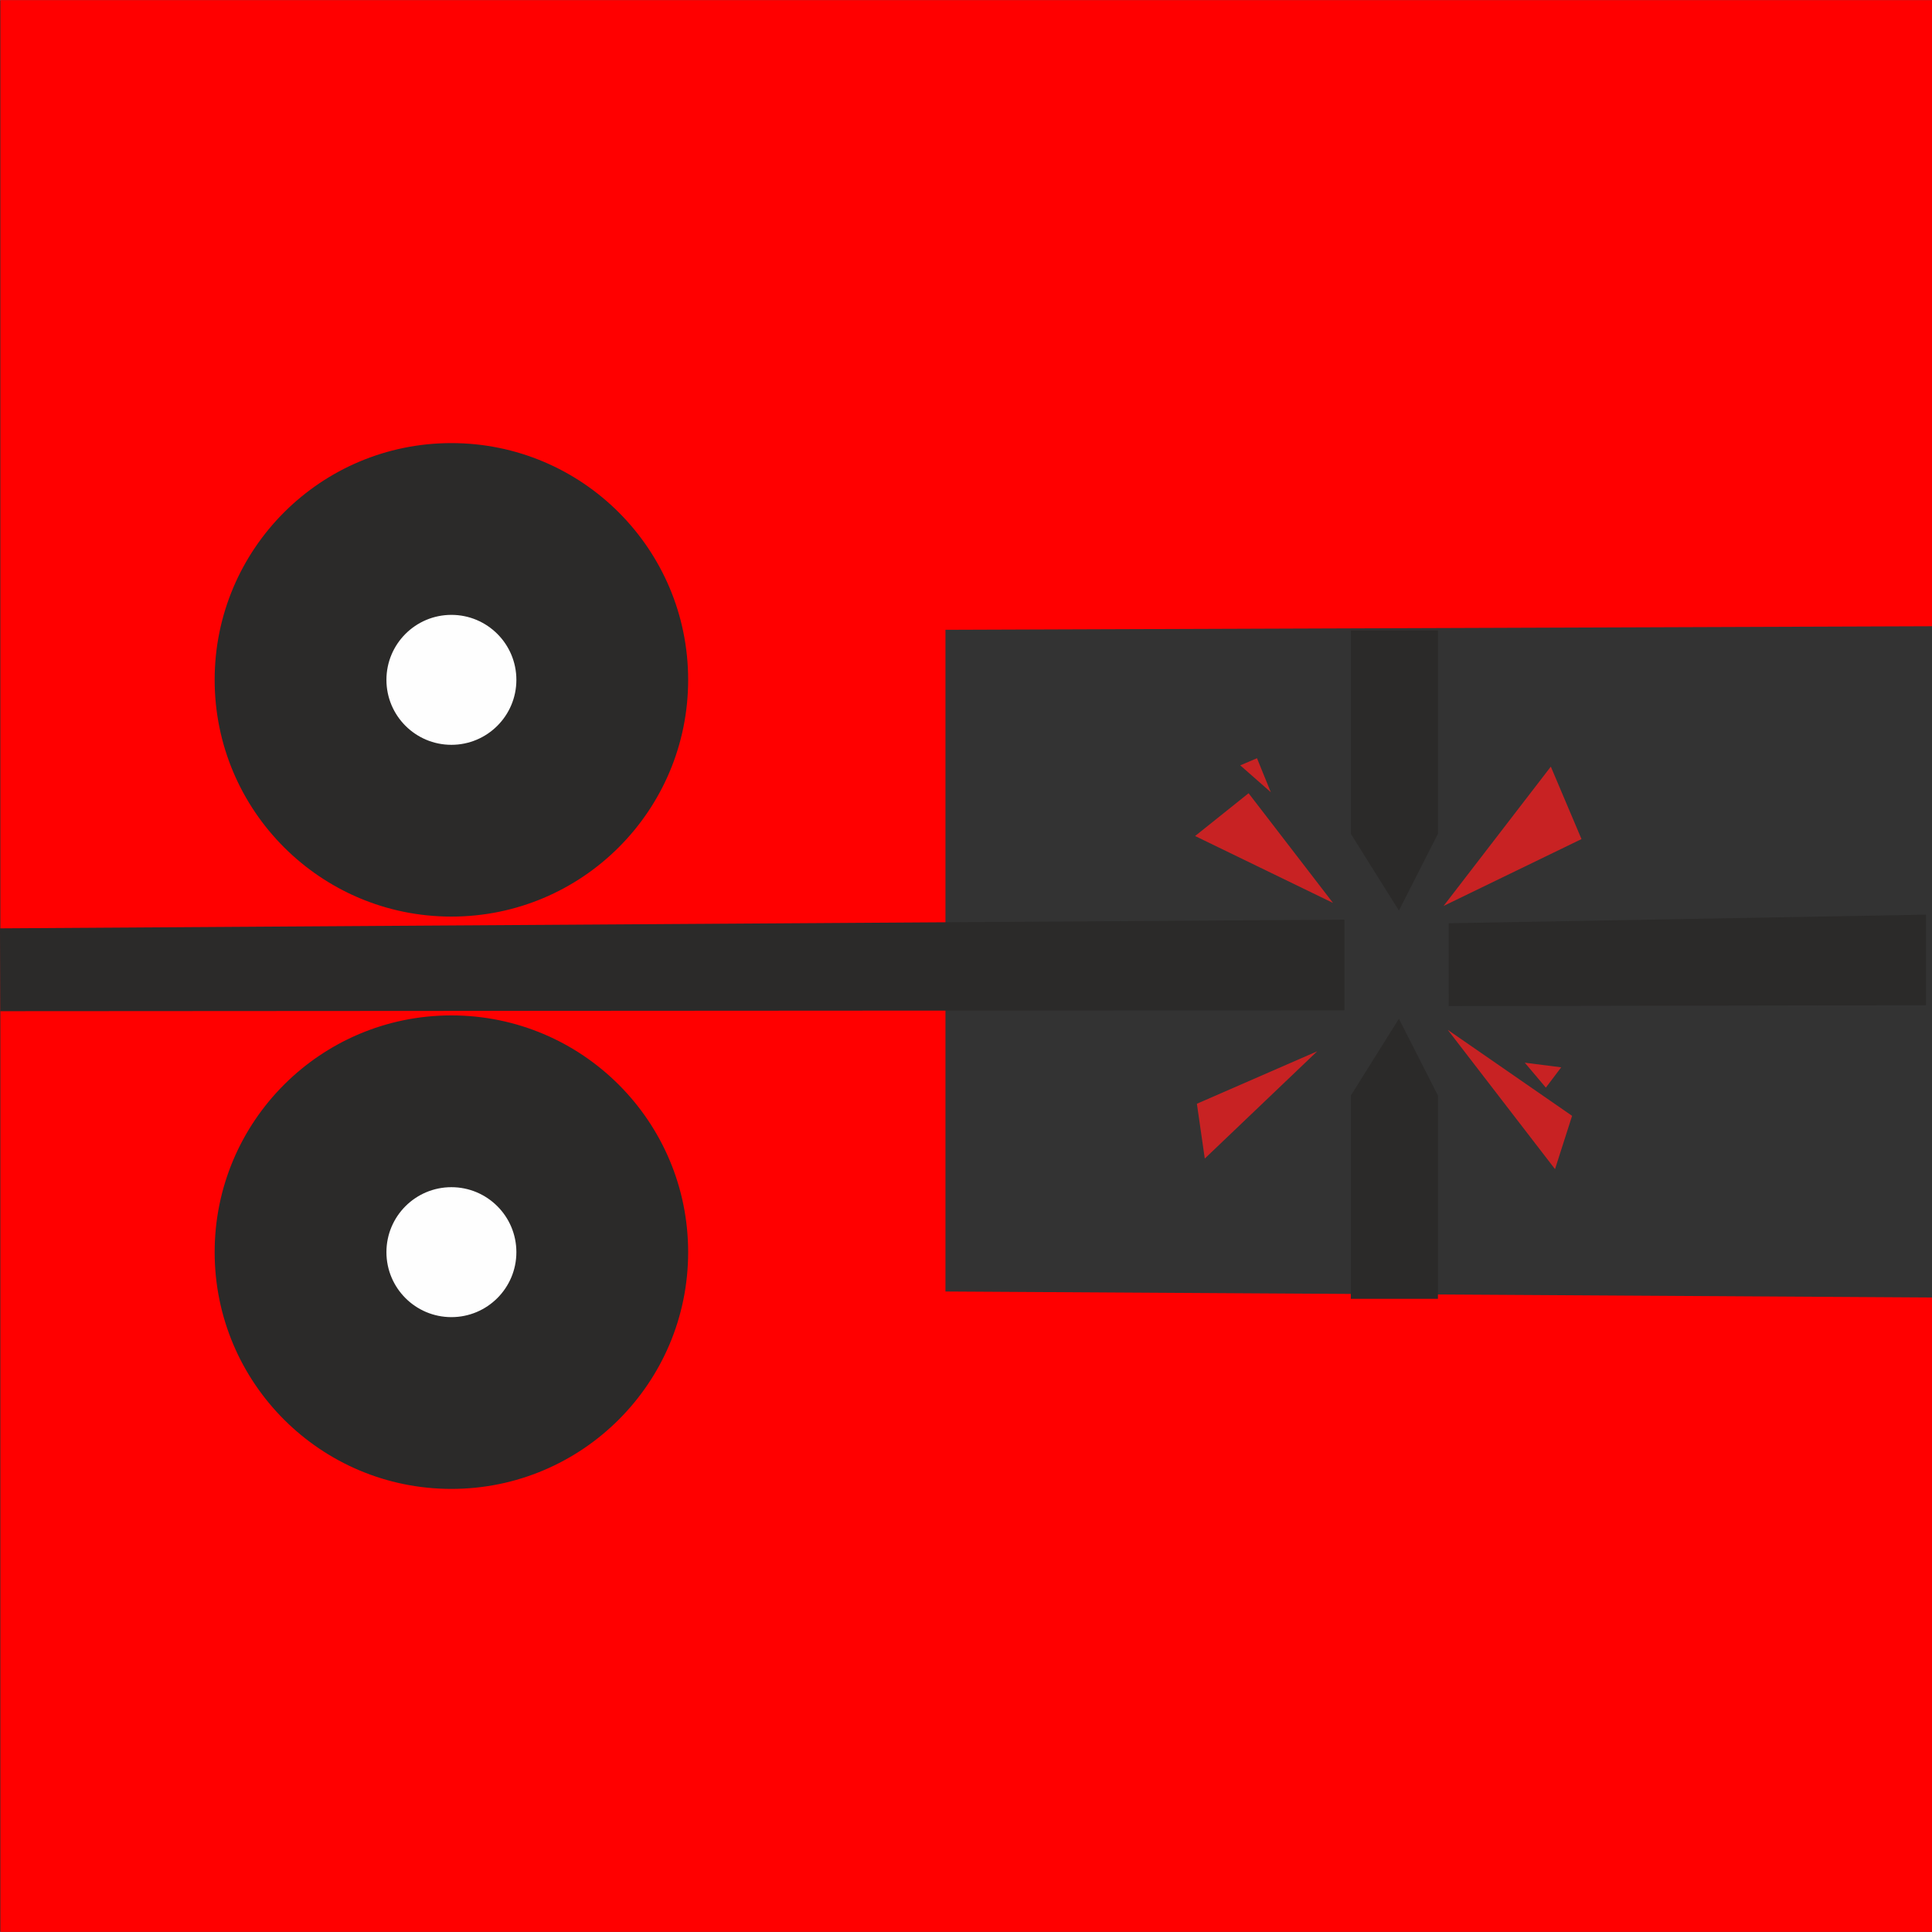 <?xml version="1.0" encoding="UTF-8"?>
<!DOCTYPE svg PUBLIC "-//W3C//DTD SVG 1.1//EN" "http://www.w3.org/Graphics/SVG/1.1/DTD/svg11.dtd">
<!-- Creator: CorelDRAW -->
<svg xmlns="http://www.w3.org/2000/svg" xml:space="preserve" width="300px" height="300px" version="1.1" style="shape-rendering:geometricPrecision; text-rendering:geometricPrecision; image-rendering:optimizeQuality; fill-rule:evenodd; clip-rule:evenodd"
viewBox="0 0 303.45 303.41"
 xmlns:xlink="http://www.w3.org/1999/xlink"
 xmlns:xodm="http://www.corel.com/coreldraw/odm/2003">
 <rect x="0" y="0" width="303.45" height="303.41" fill="#333333" stroke="none"/>
 <defs>
  <style type="text/css">
   <![CDATA[
    .str0 {stroke:#2B2A29;stroke-width:0.61;stroke-miterlimit:22.926}
    .fil2 {fill:#FEFEFE}
    .fil1 {fill:#2B2A29}
    .fil3 {fill:#C82223}
    .fil0 {fill:red}
   ]]>
  </style>
 </defs>
 <g id="Слой_x0020_1">
  <g id="_2524794881680">
   <polygon class="fil0" points="0.06,0 303.45,0 303.45,98.34 148.5,98.9 148.5,202.83 303.45,203.77 303.45,303.41 0.06,303.41 "/>
   <g>
    <circle class="fil1 str0" cx="70.9" cy="106.76" r="36.88"/>
    <circle class="fil2 str0" cx="70.9" cy="106.76" r="10.51"/>
    <circle class="fil1 str0" cx="70.9" cy="196.65" r="36.88"/>
    <circle class="fil2 str0" cx="70.9" cy="196.65" r="10.51"/>
    <polygon class="fil1" points="0,145.79 211.16,144.43 211.16,158.67 0.05,158.8 "/>
    <polygon class="fil1" points="212.17,99.01 225.85,99.01 225.85,130.94 219.72,143 212.17,130.94 "/>
    <polygon class="fil1" points="212.17,203.98 225.85,203.98 225.85,172.05 219.72,159.99 212.17,172.05 "/>
    <polygon class="fil1" points="227.54,144.99 302.5,143.64 302.5,157.87 227.55,158 "/>
    <polygon class="fil3" points="248.4,131.77 226.74,142.27 243.58,120.39 "/>
    <polygon class="fil3" points="187.71,131.29 209.37,141.8 196.11,124.57 "/>
    <polygon class="fil3" points="194.8,120.19 199.6,124.41 197.43,119.07 "/>
    <polygon class="fil3" points="246.92,175.24 227.39,161.73 244.24,183.61 "/>
    <polygon class="fil3" points="187.99,173.34 206.89,165.1 189.23,181.95 "/>
    <polygon class="fil3" points="242.8,170.81 239.49,166.89 245.21,167.62 "/>
   </g>
  </g>
 </g>
</svg>
